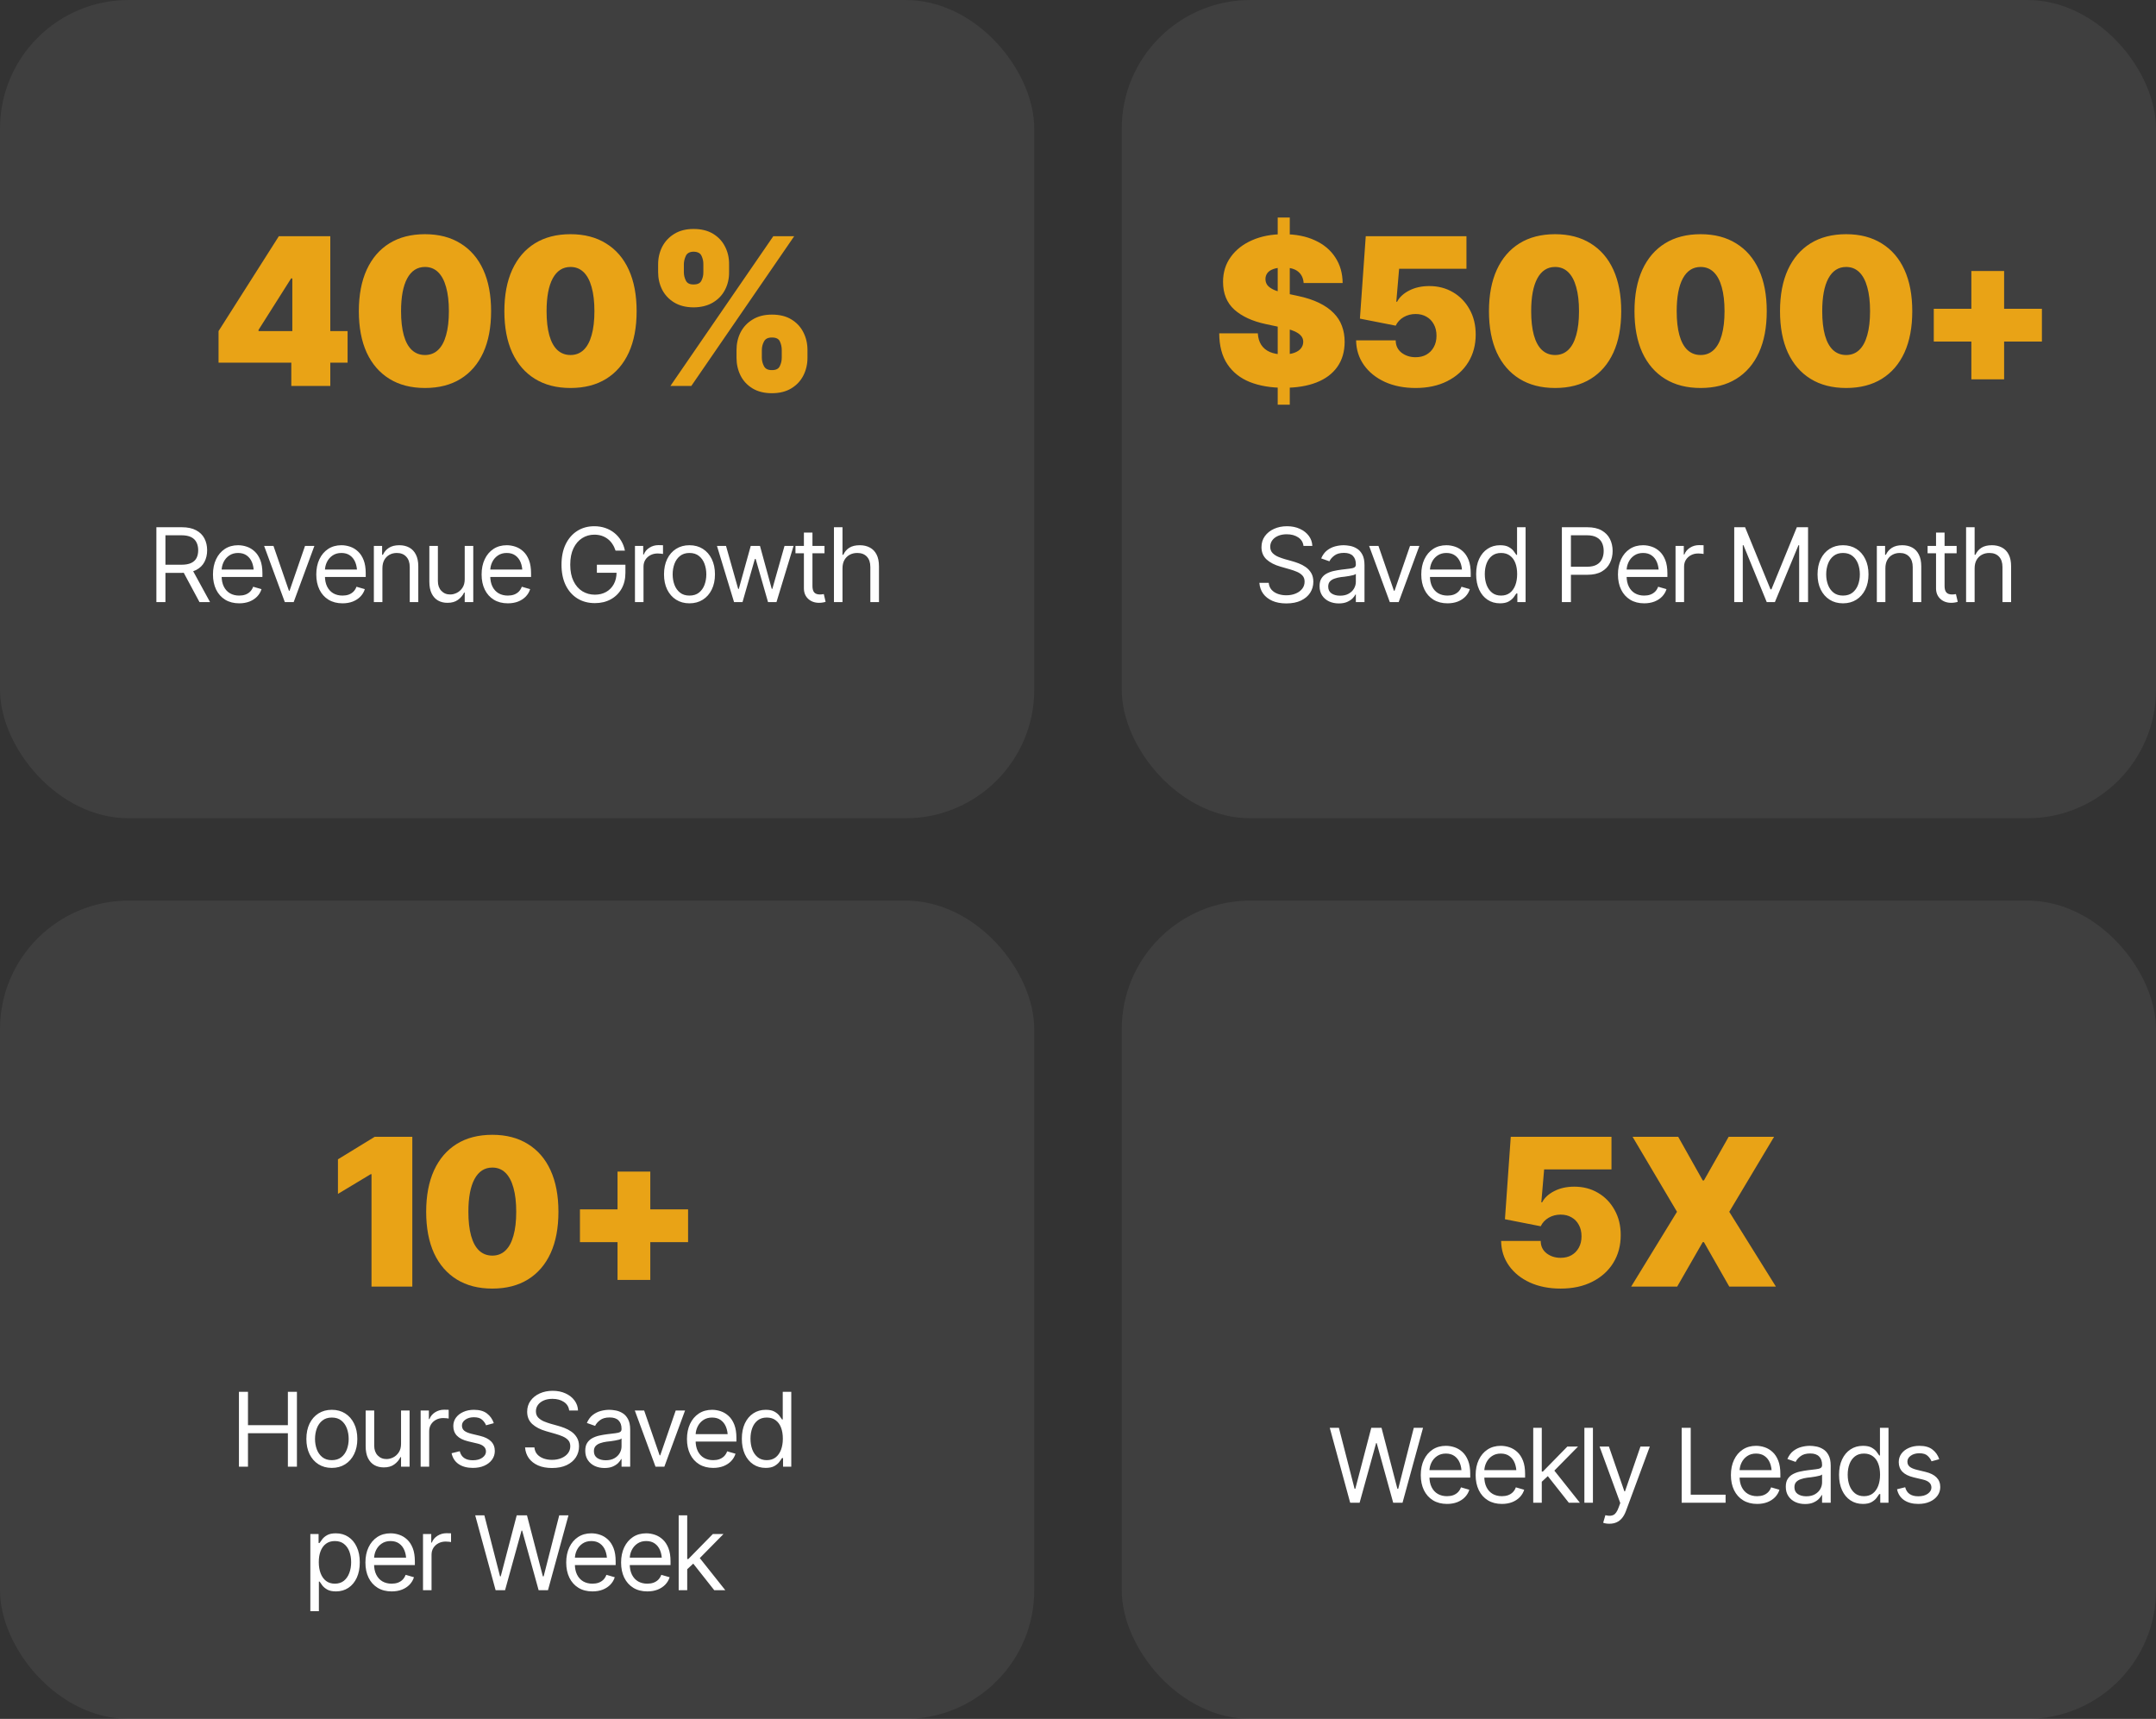 <svg width="419" height="334" viewBox="0 0 419 334" fill="none" xmlns="http://www.w3.org/2000/svg">
<rect x="0" y="0" width="419" height="334" fill="#333333" stroke="none"/>
<rect width="201" height="159" rx="25" fill="white" fill-opacity="0.06"/>
<path d="M42.473 70.469V64.336L54.191 45.898H59.738V54.102H56.574L50.246 64.102V64.336H67.551V70.469H42.473ZM56.613 75V68.594L56.809 65.898V45.898H64.191V75H56.613ZM82.59 75.391C79.894 75.391 77.59 74.798 75.676 73.613C73.762 72.428 72.29 70.729 71.262 68.516C70.246 66.289 69.738 63.607 69.738 60.469C69.738 57.331 70.246 54.648 71.262 52.422C72.29 50.182 73.762 48.47 75.676 47.285C77.59 46.1 79.894 45.508 82.59 45.508C85.285 45.508 87.59 46.107 89.504 47.305C91.431 48.49 92.902 50.195 93.918 52.422C94.934 54.648 95.441 57.331 95.441 60.469C95.441 63.607 94.934 66.289 93.918 68.516C92.902 70.729 91.438 72.428 89.523 73.613C87.609 74.798 85.298 75.391 82.59 75.391ZM82.59 68.984C83.592 68.984 84.439 68.659 85.129 68.008C85.819 67.357 86.34 66.4 86.691 65.137C87.056 63.861 87.238 62.305 87.238 60.469C87.238 58.62 87.056 57.057 86.691 55.781C86.34 54.505 85.819 53.535 85.129 52.871C84.439 52.207 83.592 51.875 82.59 51.875C81.092 51.875 79.94 52.617 79.133 54.102C78.338 55.586 77.941 57.708 77.941 60.469C77.941 62.305 78.117 63.861 78.469 65.137C78.82 66.4 79.341 67.357 80.031 68.008C80.734 68.659 81.587 68.984 82.59 68.984ZM110.871 75.391C108.176 75.391 105.871 74.798 103.957 73.613C102.043 72.428 100.572 70.729 99.543 68.516C98.527 66.289 98.019 63.607 98.019 60.469C98.019 57.331 98.527 54.648 99.543 52.422C100.572 50.182 102.043 48.47 103.957 47.285C105.871 46.1 108.176 45.508 110.871 45.508C113.566 45.508 115.871 46.107 117.785 47.305C119.712 48.49 121.184 50.195 122.199 52.422C123.215 54.648 123.723 57.331 123.723 60.469C123.723 63.607 123.215 66.289 122.199 68.516C121.184 70.729 119.719 72.428 117.805 73.613C115.891 74.798 113.579 75.391 110.871 75.391ZM110.871 68.984C111.874 68.984 112.72 68.659 113.41 68.008C114.1 67.357 114.621 66.4 114.973 65.137C115.337 63.861 115.52 62.305 115.52 60.469C115.52 58.62 115.337 57.057 114.973 55.781C114.621 54.505 114.1 53.535 113.41 52.871C112.72 52.207 111.874 51.875 110.871 51.875C109.374 51.875 108.221 52.617 107.414 54.102C106.62 55.586 106.223 57.708 106.223 60.469C106.223 62.305 106.398 63.861 106.75 65.137C107.102 66.4 107.622 67.357 108.312 68.008C109.016 68.659 109.868 68.984 110.871 68.984ZM143.137 69.531V68.008C143.137 66.771 143.397 65.632 143.918 64.59C144.452 63.548 145.233 62.715 146.262 62.09C147.29 61.452 148.54 61.133 150.012 61.133C151.522 61.133 152.785 61.445 153.801 62.07C154.829 62.695 155.604 63.529 156.125 64.57C156.659 65.612 156.926 66.758 156.926 68.008V69.531C156.926 70.768 156.659 71.914 156.125 72.969C155.591 74.01 154.81 74.844 153.781 75.469C152.753 76.094 151.496 76.406 150.012 76.406C148.527 76.406 147.271 76.094 146.242 75.469C145.214 74.844 144.439 74.01 143.918 72.969C143.397 71.914 143.137 70.768 143.137 69.531ZM148.059 68.008V69.531C148.059 70.078 148.195 70.618 148.469 71.152C148.742 71.673 149.257 71.927 150.012 71.914C150.78 71.927 151.288 71.68 151.535 71.172C151.796 70.651 151.926 70.104 151.926 69.531V68.008C151.926 67.435 151.809 66.888 151.574 66.367C151.34 65.833 150.819 65.573 150.012 65.586C149.257 65.573 148.742 65.833 148.469 66.367C148.195 66.888 148.059 67.435 148.059 68.008ZM127.902 52.891V51.367C127.902 50.117 128.169 48.971 128.703 47.93C129.25 46.888 130.038 46.055 131.066 45.43C132.095 44.805 133.332 44.492 134.777 44.492C136.288 44.492 137.557 44.805 138.586 45.43C139.615 46.055 140.389 46.888 140.91 47.93C141.444 48.971 141.704 50.117 141.691 51.367V52.891C141.704 54.141 141.438 55.286 140.891 56.328C140.357 57.357 139.576 58.177 138.547 58.789C137.518 59.401 136.262 59.714 134.777 59.727C133.293 59.714 132.036 59.395 131.008 58.77C129.992 58.145 129.217 57.318 128.684 56.289C128.163 55.247 127.902 54.115 127.902 52.891ZM132.902 51.367V52.891C132.902 53.464 133.033 54.01 133.293 54.531C133.553 55.039 134.048 55.286 134.777 55.273C135.559 55.286 136.073 55.039 136.32 54.531C136.581 54.01 136.704 53.464 136.691 52.891V51.367C136.704 50.794 136.587 50.247 136.34 49.727C136.105 49.193 135.585 48.919 134.777 48.906C134.022 48.919 133.521 49.199 133.273 49.746C133.026 50.293 132.902 50.833 132.902 51.367ZM130.285 75L150.285 45.898H154.348L134.348 75H130.285Z" fill="#E9A316"/>
<path d="M30.393 117V102.449H35.315C36.454 102.449 37.385 102.645 38.107 103.035C38.837 103.419 39.377 103.95 39.728 104.627C40.08 105.298 40.256 106.062 40.256 106.922C40.256 107.775 40.08 108.533 39.728 109.197C39.383 109.861 38.846 110.382 38.117 110.76C37.395 111.131 36.467 111.316 35.334 111.316H31.369V109.734H35.275C36.057 109.734 36.685 109.62 37.16 109.393C37.635 109.165 37.98 108.842 38.195 108.426C38.41 108.003 38.518 107.501 38.518 106.922C38.518 106.336 38.407 105.825 38.185 105.389C37.971 104.952 37.626 104.614 37.15 104.373C36.675 104.132 36.044 104.012 35.256 104.012H32.15V117H30.393ZM38.772 117L35.256 110.457H37.248L40.822 117H38.772ZM46.486 117.234C45.438 117.234 44.53 117 43.762 116.531C43 116.062 42.414 115.408 42.004 114.568C41.594 113.722 41.389 112.742 41.389 111.629C41.389 110.509 41.59 109.523 41.994 108.67C42.398 107.817 42.964 107.15 43.693 106.668C44.429 106.186 45.288 105.945 46.272 105.945C46.838 105.945 47.401 106.04 47.961 106.229C48.521 106.417 49.029 106.723 49.484 107.146C49.947 107.57 50.315 108.13 50.588 108.826C50.861 109.523 50.998 110.379 50.998 111.395V112.117H42.58V110.672H50.09L49.318 111.219C49.318 110.49 49.204 109.842 48.977 109.275C48.749 108.709 48.407 108.263 47.951 107.938C47.502 107.612 46.942 107.449 46.272 107.449C45.601 107.449 45.025 107.615 44.543 107.947C44.068 108.273 43.703 108.699 43.449 109.227C43.195 109.754 43.068 110.32 43.068 110.926V111.883C43.068 112.71 43.212 113.41 43.498 113.982C43.785 114.555 44.185 114.992 44.699 115.291C45.214 115.584 45.809 115.73 46.486 115.73C46.922 115.73 47.32 115.669 47.678 115.545C48.036 115.415 48.345 115.223 48.605 114.969C48.866 114.708 49.065 114.389 49.201 114.012L50.822 114.48C50.653 115.027 50.367 115.509 49.963 115.926C49.566 116.336 49.071 116.658 48.478 116.893C47.886 117.12 47.222 117.234 46.486 117.234ZM61.096 106.082L57.072 117H55.353L51.33 106.082H53.147L56.154 114.793H56.272L59.279 106.082H61.096ZM66.564 117.234C65.516 117.234 64.608 117 63.84 116.531C63.078 116.062 62.492 115.408 62.082 114.568C61.672 113.722 61.467 112.742 61.467 111.629C61.467 110.509 61.669 109.523 62.072 108.67C62.476 107.817 63.042 107.15 63.772 106.668C64.507 106.186 65.367 105.945 66.35 105.945C66.916 105.945 67.479 106.04 68.039 106.229C68.599 106.417 69.107 106.723 69.562 107.146C70.025 107.57 70.393 108.13 70.666 108.826C70.939 109.523 71.076 110.379 71.076 111.395V112.117H62.658V110.672H70.168L69.397 111.219C69.397 110.49 69.283 109.842 69.055 109.275C68.827 108.709 68.485 108.263 68.029 107.938C67.58 107.612 67.02 107.449 66.35 107.449C65.679 107.449 65.103 107.615 64.621 107.947C64.146 108.273 63.781 108.699 63.527 109.227C63.273 109.754 63.147 110.32 63.147 110.926V111.883C63.147 112.71 63.29 113.41 63.576 113.982C63.863 114.555 64.263 114.992 64.777 115.291C65.292 115.584 65.887 115.73 66.564 115.73C67.001 115.73 67.398 115.669 67.756 115.545C68.114 115.415 68.423 115.223 68.684 114.969C68.944 114.708 69.143 114.389 69.279 114.012L70.9 114.48C70.731 115.027 70.445 115.509 70.041 115.926C69.644 116.336 69.149 116.658 68.557 116.893C67.964 117.12 67.3 117.234 66.564 117.234ZM74.318 110.438V117H72.658V106.082H74.26V107.801H74.416C74.67 107.241 75.057 106.792 75.578 106.453C76.099 106.115 76.773 105.945 77.6 105.945C78.335 105.945 78.98 106.095 79.533 106.395C80.087 106.694 80.516 107.15 80.822 107.762C81.135 108.367 81.291 109.135 81.291 110.066V117H79.631V110.184C79.631 109.331 79.406 108.663 78.957 108.182C78.508 107.693 77.896 107.449 77.121 107.449C76.587 107.449 76.109 107.566 75.686 107.801C75.262 108.035 74.927 108.374 74.68 108.816C74.439 109.259 74.318 109.799 74.318 110.438ZM90.314 112.547V106.082H91.975V117H90.314V115.145H90.197C89.937 115.698 89.537 116.17 88.996 116.561C88.462 116.951 87.782 117.143 86.955 117.137C86.272 117.137 85.666 116.99 85.139 116.697C84.611 116.398 84.195 115.942 83.889 115.33C83.589 114.718 83.439 113.947 83.439 113.016V106.082H85.1V112.918C85.1 113.706 85.324 114.337 85.773 114.812C86.229 115.288 86.805 115.522 87.502 115.516C87.919 115.516 88.342 115.411 88.772 115.203C89.208 114.988 89.572 114.663 89.865 114.227C90.165 113.784 90.314 113.224 90.314 112.547ZM98.693 117.234C97.645 117.234 96.737 117 95.969 116.531C95.207 116.062 94.621 115.408 94.211 114.568C93.801 113.722 93.596 112.742 93.596 111.629C93.596 110.509 93.797 109.523 94.201 108.67C94.605 107.817 95.171 107.15 95.9 106.668C96.636 106.186 97.495 105.945 98.478 105.945C99.045 105.945 99.608 106.04 100.168 106.229C100.728 106.417 101.236 106.723 101.691 107.146C102.154 107.57 102.521 108.13 102.795 108.826C103.068 109.523 103.205 110.379 103.205 111.395V112.117H94.787V110.672H102.297L101.525 111.219C101.525 110.49 101.411 109.842 101.184 109.275C100.956 108.709 100.614 108.263 100.158 107.938C99.709 107.612 99.149 107.449 98.478 107.449C97.808 107.449 97.232 107.615 96.75 107.947C96.275 108.273 95.91 108.699 95.656 109.227C95.402 109.754 95.275 110.32 95.275 110.926V111.883C95.275 112.71 95.419 113.41 95.705 113.982C95.992 114.555 96.392 114.992 96.906 115.291C97.421 115.584 98.016 115.73 98.693 115.73C99.13 115.73 99.527 115.669 99.885 115.545C100.243 115.415 100.552 115.223 100.812 114.969C101.073 114.708 101.271 114.389 101.408 114.012L103.029 114.48C102.86 115.027 102.574 115.509 102.17 115.926C101.773 116.336 101.278 116.658 100.686 116.893C100.093 117.12 99.429 117.234 98.693 117.234ZM115.607 117.195C114.318 117.195 113.186 116.893 112.209 116.287C111.239 115.682 110.48 114.822 109.934 113.709C109.393 112.589 109.123 111.264 109.123 109.734C109.123 108.198 109.393 106.87 109.934 105.75C110.48 104.63 111.232 103.768 112.189 103.162C113.146 102.557 114.247 102.254 115.49 102.254C116.258 102.254 116.975 102.368 117.639 102.596C118.303 102.824 118.895 103.149 119.416 103.572C119.937 103.995 120.37 104.497 120.715 105.076C121.066 105.656 121.311 106.297 121.447 107H119.631C119.475 106.518 119.27 106.089 119.016 105.711C118.768 105.327 118.469 105.001 118.117 104.734C117.766 104.461 117.372 104.253 116.936 104.109C116.499 103.966 116.018 103.895 115.49 103.895C114.631 103.895 113.846 104.119 113.137 104.568C112.434 105.011 111.87 105.669 111.447 106.541C111.031 107.407 110.822 108.471 110.822 109.734C110.822 110.991 111.034 112.052 111.457 112.918C111.88 113.784 112.453 114.441 113.176 114.891C113.898 115.333 114.709 115.555 115.607 115.555C116.441 115.555 117.173 115.376 117.805 115.018C118.436 114.66 118.931 114.155 119.289 113.504C119.647 112.846 119.826 112.072 119.826 111.18L120.373 111.297H115.998V109.734H121.545V111.297C121.545 112.495 121.291 113.536 120.783 114.422C120.275 115.301 119.572 115.984 118.674 116.473C117.782 116.954 116.76 117.195 115.607 117.195ZM123.4 117V106.082H125.002V107.742H125.119C125.321 107.202 125.682 106.766 126.203 106.434C126.73 106.095 127.32 105.926 127.971 105.926C128.094 105.926 128.247 105.929 128.43 105.936C128.612 105.936 128.752 105.939 128.85 105.945V107.645C128.791 107.632 128.661 107.612 128.459 107.586C128.257 107.56 128.042 107.547 127.814 107.547C127.287 107.547 126.815 107.658 126.398 107.879C125.982 108.1 125.653 108.403 125.412 108.787C125.178 109.171 125.061 109.611 125.061 110.105V117H123.4ZM133.986 117.234C133.003 117.234 132.141 117 131.398 116.531C130.656 116.062 130.077 115.405 129.66 114.559C129.25 113.712 129.045 112.729 129.045 111.609C129.045 110.47 129.25 109.477 129.66 108.631C130.077 107.778 130.656 107.117 131.398 106.648C132.141 106.18 133.003 105.945 133.986 105.945C134.976 105.945 135.842 106.18 136.584 106.648C137.326 107.117 137.906 107.778 138.322 108.631C138.739 109.477 138.947 110.47 138.947 111.609C138.947 112.729 138.739 113.712 138.322 114.559C137.906 115.405 137.326 116.062 136.584 116.531C135.842 117 134.976 117.234 133.986 117.234ZM133.986 115.73C134.742 115.73 135.36 115.538 135.842 115.154C136.324 114.77 136.682 114.266 136.916 113.641C137.15 113.009 137.268 112.332 137.268 111.609C137.268 110.874 137.15 110.19 136.916 109.559C136.682 108.927 136.324 108.419 135.842 108.035C135.36 107.645 134.742 107.449 133.986 107.449C133.244 107.449 132.632 107.645 132.15 108.035C131.669 108.419 131.311 108.927 131.076 109.559C130.842 110.19 130.725 110.874 130.725 111.609C130.725 112.332 130.842 113.009 131.076 113.641C131.311 114.266 131.669 114.77 132.15 115.154C132.632 115.538 133.244 115.73 133.986 115.73ZM142.658 117L139.338 106.082H141.096L143.459 114.441H143.576L145.9 106.082H147.697L149.982 114.422H150.1L152.463 106.082H154.221L150.9 117H149.26L146.857 108.621H146.701L144.299 117H142.658ZM160.236 106.082V107.508H154.592V106.082H160.236ZM156.232 103.484H157.893V113.875C157.893 114.441 158.01 114.858 158.244 115.125C158.479 115.385 158.85 115.516 159.357 115.516C159.468 115.516 159.582 115.509 159.699 115.496C159.823 115.483 159.956 115.464 160.1 115.438L160.451 116.941C160.295 117 160.103 117.046 159.875 117.078C159.654 117.117 159.429 117.137 159.201 117.137C158.322 117.137 157.606 116.876 157.053 116.355C156.506 115.835 156.232 115.158 156.232 114.324V103.484ZM163.732 110.438V117H162.072V102.449H163.732V107.801H163.889C164.143 107.234 164.523 106.785 165.031 106.453C165.546 106.115 166.232 105.945 167.092 105.945C167.834 105.945 168.485 106.095 169.045 106.395C169.605 106.688 170.041 107.14 170.354 107.752C170.666 108.357 170.822 109.129 170.822 110.066V117H169.143V110.184C169.143 109.311 168.918 108.637 168.469 108.162C168.02 107.687 167.398 107.449 166.604 107.449C166.05 107.449 165.559 107.566 165.129 107.801C164.699 108.035 164.357 108.374 164.104 108.816C163.856 109.259 163.732 109.799 163.732 110.438Z" fill="white"/>
<rect y="175" width="201" height="159" rx="25" fill="white" fill-opacity="0.06"/>
<path d="M80.129 220.898V250H72.199V228.164H72.043L65.676 231.992V225.273L72.824 220.898H80.129ZM95.676 250.391C92.981 250.391 90.676 249.798 88.762 248.613C86.848 247.428 85.376 245.729 84.348 243.516C83.332 241.289 82.824 238.607 82.824 235.469C82.824 232.331 83.332 229.648 84.348 227.422C85.376 225.182 86.848 223.47 88.762 222.285C90.676 221.1 92.981 220.508 95.676 220.508C98.371 220.508 100.676 221.107 102.59 222.305C104.517 223.49 105.988 225.195 107.004 227.422C108.02 229.648 108.527 232.331 108.527 235.469C108.527 238.607 108.02 241.289 107.004 243.516C105.988 245.729 104.523 247.428 102.609 248.613C100.695 249.798 98.384 250.391 95.676 250.391ZM95.676 243.984C96.678 243.984 97.525 243.659 98.215 243.008C98.905 242.357 99.426 241.4 99.777 240.137C100.142 238.861 100.324 237.305 100.324 235.469C100.324 233.62 100.142 232.057 99.777 230.781C99.426 229.505 98.905 228.535 98.215 227.871C97.525 227.207 96.678 226.875 95.676 226.875C94.178 226.875 93.026 227.617 92.219 229.102C91.424 230.586 91.027 232.708 91.027 235.469C91.027 237.305 91.203 238.861 91.555 240.137C91.906 241.4 92.427 242.357 93.117 243.008C93.82 243.659 94.673 243.984 95.676 243.984ZM120.012 248.711V227.656H126.379V248.711H120.012ZM112.707 241.367V235H133.723V241.367H112.707Z" fill="#E9A316"/>
<path d="M46.435 285V270.449H48.193V276.934H55.947V270.449H57.705V285H55.947V278.496H48.193V285H46.435ZM64.482 285.234C63.499 285.234 62.637 285 61.895 284.531C61.152 284.062 60.573 283.405 60.156 282.559C59.746 281.712 59.541 280.729 59.541 279.609C59.541 278.47 59.746 277.477 60.156 276.631C60.573 275.778 61.152 275.117 61.895 274.648C62.637 274.18 63.499 273.945 64.482 273.945C65.472 273.945 66.338 274.18 67.08 274.648C67.822 275.117 68.402 275.778 68.818 276.631C69.235 277.477 69.443 278.47 69.443 279.609C69.443 280.729 69.235 281.712 68.818 282.559C68.402 283.405 67.822 284.062 67.08 284.531C66.338 285 65.472 285.234 64.482 285.234ZM64.482 283.73C65.238 283.73 65.856 283.538 66.338 283.154C66.82 282.77 67.178 282.266 67.412 281.641C67.647 281.009 67.764 280.332 67.764 279.609C67.764 278.874 67.647 278.19 67.412 277.559C67.178 276.927 66.82 276.419 66.338 276.035C65.856 275.645 65.238 275.449 64.482 275.449C63.74 275.449 63.128 275.645 62.647 276.035C62.165 276.419 61.807 276.927 61.572 277.559C61.338 278.19 61.221 278.874 61.221 279.609C61.221 280.332 61.338 281.009 61.572 281.641C61.807 282.266 62.165 282.77 62.647 283.154C63.128 283.538 63.74 283.73 64.482 283.73ZM77.939 280.547V274.082H79.6V285H77.939V283.145H77.822C77.562 283.698 77.162 284.17 76.621 284.561C76.087 284.951 75.407 285.143 74.58 285.137C73.897 285.137 73.291 284.99 72.764 284.697C72.236 284.398 71.82 283.942 71.514 283.33C71.214 282.718 71.064 281.947 71.064 281.016V274.082H72.725V280.918C72.725 281.706 72.949 282.337 73.398 282.812C73.854 283.288 74.43 283.522 75.127 283.516C75.544 283.516 75.967 283.411 76.397 283.203C76.833 282.988 77.197 282.663 77.49 282.227C77.79 281.784 77.939 281.224 77.939 280.547ZM81.748 285V274.082H83.35V275.742H83.467C83.669 275.202 84.03 274.766 84.551 274.434C85.078 274.095 85.667 273.926 86.318 273.926C86.442 273.926 86.595 273.929 86.777 273.936C86.96 273.936 87.1 273.939 87.197 273.945V275.645C87.139 275.632 87.008 275.612 86.807 275.586C86.605 275.56 86.39 275.547 86.162 275.547C85.635 275.547 85.163 275.658 84.746 275.879C84.329 276.1 84.001 276.403 83.76 276.787C83.525 277.171 83.408 277.611 83.408 278.105V285H81.748ZM95.967 276.543L94.463 276.953C94.32 276.582 94.072 276.23 93.721 275.898C93.376 275.56 92.835 275.391 92.1 275.391C91.436 275.391 90.882 275.547 90.439 275.859C89.997 276.165 89.775 276.549 89.775 277.012C89.775 277.428 89.925 277.76 90.225 278.008C90.531 278.255 91.006 278.457 91.65 278.613L93.272 279.004C94.242 279.238 94.964 279.6 95.439 280.088C95.921 280.576 96.162 281.198 96.162 281.953C96.162 282.578 95.983 283.138 95.625 283.633C95.267 284.128 94.769 284.518 94.131 284.805C93.493 285.091 92.751 285.234 91.904 285.234C90.791 285.234 89.87 284.99 89.141 284.502C88.418 284.014 87.959 283.307 87.764 282.383L89.346 281.992C89.495 282.578 89.782 283.018 90.205 283.311C90.635 283.604 91.195 283.75 91.885 283.75C92.659 283.75 93.278 283.584 93.74 283.252C94.209 282.913 94.443 282.513 94.443 282.051C94.443 281.283 93.903 280.768 92.822 280.508L91.006 280.078C90.003 279.837 89.268 279.469 88.799 278.975C88.33 278.48 88.096 277.858 88.096 277.109C88.096 276.491 88.268 275.944 88.613 275.469C88.965 274.993 89.443 274.622 90.049 274.355C90.654 274.082 91.338 273.945 92.1 273.945C93.187 273.945 94.037 274.186 94.648 274.668C95.267 275.143 95.706 275.768 95.967 276.543ZM107.275 285.254C106.234 285.254 105.332 285.088 104.57 284.756C103.809 284.417 103.21 283.949 102.773 283.35C102.344 282.744 102.1 282.044 102.041 281.25H103.857C103.91 281.797 104.095 282.249 104.414 282.607C104.74 282.965 105.153 283.232 105.654 283.408C106.156 283.584 106.696 283.672 107.275 283.672C107.946 283.672 108.548 283.561 109.082 283.34C109.622 283.118 110.049 282.809 110.361 282.412C110.674 282.015 110.83 281.549 110.83 281.016C110.83 280.534 110.693 280.143 110.42 279.844C110.146 279.544 109.788 279.3 109.346 279.111C108.91 278.923 108.434 278.757 107.92 278.613L106.143 278.105C105.003 277.78 104.102 277.314 103.438 276.709C102.78 276.097 102.451 275.299 102.451 274.316C102.451 273.503 102.669 272.793 103.105 272.188C103.548 271.576 104.144 271.1 104.893 270.762C105.648 270.423 106.488 270.254 107.412 270.254C108.35 270.254 109.183 270.423 109.912 270.762C110.641 271.094 111.221 271.549 111.65 272.129C112.08 272.702 112.308 273.353 112.334 274.082H110.615C110.531 273.366 110.186 272.809 109.58 272.412C108.981 272.015 108.239 271.816 107.354 271.816C106.715 271.816 106.156 271.921 105.674 272.129C105.192 272.337 104.818 272.624 104.551 272.988C104.284 273.353 104.15 273.77 104.15 274.238C104.15 274.753 104.31 275.169 104.629 275.488C104.948 275.801 105.326 276.045 105.762 276.221C106.204 276.396 106.605 276.536 106.963 276.641L108.428 277.051C108.805 277.155 109.225 277.295 109.688 277.471C110.156 277.646 110.605 277.884 111.035 278.184C111.471 278.483 111.829 278.867 112.109 279.336C112.389 279.798 112.529 280.371 112.529 281.055C112.529 281.836 112.324 282.546 111.914 283.184C111.504 283.815 110.908 284.32 110.127 284.697C109.346 285.068 108.395 285.254 107.275 285.254ZM117.471 285.254C116.781 285.254 116.152 285.124 115.586 284.863C115.02 284.596 114.57 284.212 114.238 283.711C113.906 283.21 113.74 282.604 113.74 281.895C113.74 281.27 113.864 280.765 114.111 280.381C114.359 279.99 114.688 279.684 115.098 279.463C115.514 279.235 115.97 279.066 116.465 278.955C116.966 278.844 117.471 278.757 117.979 278.691C118.643 278.607 119.18 278.542 119.59 278.496C120.007 278.451 120.309 278.372 120.498 278.262C120.693 278.151 120.791 277.962 120.791 277.695V277.637C120.791 276.94 120.599 276.4 120.215 276.016C119.837 275.625 119.261 275.43 118.486 275.43C117.692 275.43 117.067 275.605 116.611 275.957C116.156 276.302 115.837 276.673 115.654 277.07L114.053 276.504C114.339 275.84 114.72 275.322 115.195 274.951C115.677 274.58 116.198 274.32 116.758 274.17C117.324 274.02 117.881 273.945 118.428 273.945C118.779 273.945 119.183 273.988 119.639 274.072C120.094 274.15 120.537 274.32 120.967 274.58C121.403 274.834 121.761 275.221 122.041 275.742C122.327 276.257 122.471 276.947 122.471 277.812V285H120.791V283.516H120.713C120.602 283.75 120.413 284.004 120.146 284.277C119.88 284.544 119.525 284.775 119.082 284.971C118.646 285.16 118.109 285.254 117.471 285.254ZM117.725 283.75C118.389 283.75 118.949 283.62 119.404 283.359C119.86 283.099 120.205 282.764 120.439 282.354C120.674 281.937 120.791 281.504 120.791 281.055V279.512C120.719 279.596 120.563 279.674 120.322 279.746C120.088 279.811 119.814 279.87 119.502 279.922C119.196 279.974 118.896 280.02 118.604 280.059C118.311 280.091 118.076 280.117 117.9 280.137C117.464 280.195 117.057 280.29 116.68 280.42C116.302 280.544 115.996 280.729 115.762 280.977C115.534 281.224 115.42 281.562 115.42 281.992C115.42 282.572 115.635 283.011 116.064 283.311C116.501 283.604 117.054 283.75 117.725 283.75ZM133.135 274.082L129.111 285H127.393L123.369 274.082H125.186L128.193 282.793H128.311L131.318 274.082H133.135ZM138.604 285.234C137.555 285.234 136.647 285 135.879 284.531C135.117 284.062 134.531 283.408 134.121 282.568C133.711 281.722 133.506 280.742 133.506 279.629C133.506 278.509 133.708 277.523 134.111 276.67C134.515 275.817 135.081 275.15 135.811 274.668C136.546 274.186 137.406 273.945 138.389 273.945C138.955 273.945 139.518 274.04 140.078 274.229C140.638 274.417 141.146 274.723 141.602 275.146C142.064 275.57 142.432 276.13 142.705 276.826C142.979 277.523 143.115 278.379 143.115 279.395V280.117H134.697V278.672H142.207L141.436 279.219C141.436 278.49 141.322 277.842 141.094 277.275C140.866 276.709 140.524 276.263 140.068 275.938C139.619 275.612 139.059 275.449 138.389 275.449C137.718 275.449 137.142 275.615 136.66 275.947C136.185 276.273 135.82 276.699 135.566 277.227C135.312 277.754 135.186 278.32 135.186 278.926V279.883C135.186 280.71 135.329 281.41 135.615 281.982C135.902 282.555 136.302 282.992 136.816 283.291C137.331 283.584 137.926 283.73 138.604 283.73C139.04 283.73 139.437 283.669 139.795 283.545C140.153 283.415 140.462 283.223 140.723 282.969C140.983 282.708 141.182 282.389 141.318 282.012L142.939 282.48C142.77 283.027 142.484 283.509 142.08 283.926C141.683 284.336 141.188 284.658 140.596 284.893C140.003 285.12 139.339 285.234 138.604 285.234ZM148.799 285.234C147.887 285.234 147.083 285.003 146.387 284.541C145.69 284.079 145.146 283.424 144.756 282.578C144.365 281.725 144.17 280.723 144.17 279.57C144.17 278.424 144.365 277.432 144.756 276.592C145.153 275.745 145.7 275.094 146.396 274.639C147.093 274.176 147.9 273.945 148.818 273.945C149.535 273.945 150.098 274.062 150.508 274.297C150.924 274.531 151.243 274.798 151.465 275.098C151.686 275.391 151.859 275.632 151.982 275.82H152.119V270.449H153.779V285H152.178V283.32H151.982C151.859 283.516 151.683 283.766 151.455 284.072C151.227 284.372 150.902 284.642 150.479 284.883C150.062 285.117 149.502 285.234 148.799 285.234ZM149.014 283.73C149.691 283.73 150.26 283.555 150.723 283.203C151.185 282.845 151.536 282.354 151.777 281.729C152.018 281.097 152.139 280.371 152.139 279.551C152.139 278.73 152.021 278.014 151.787 277.402C151.553 276.784 151.201 276.305 150.732 275.967C150.27 275.622 149.697 275.449 149.014 275.449C148.311 275.449 147.725 275.632 147.256 275.996C146.787 276.361 146.436 276.852 146.201 277.471C145.967 278.089 145.85 278.783 145.85 279.551C145.85 280.326 145.967 281.029 146.201 281.66C146.442 282.292 146.797 282.796 147.266 283.174C147.734 283.545 148.317 283.73 149.014 283.73ZM60.312 313.082V298.082H61.914V299.82H62.109C62.233 299.632 62.406 299.391 62.627 299.098C62.848 298.798 63.167 298.531 63.584 298.297C64.001 298.062 64.564 297.945 65.273 297.945C66.191 297.945 66.999 298.176 67.695 298.639C68.392 299.094 68.936 299.745 69.326 300.592C69.723 301.432 69.922 302.424 69.922 303.57C69.922 304.723 69.727 305.725 69.336 306.578C68.945 307.424 68.402 308.079 67.705 308.541C67.008 309.003 66.204 309.234 65.293 309.234C64.596 309.234 64.037 309.117 63.613 308.883C63.19 308.642 62.865 308.372 62.637 308.072C62.409 307.766 62.233 307.516 62.109 307.32H61.973V313.082H60.312ZM65.078 307.73C65.775 307.73 66.357 307.545 66.826 307.174C67.295 306.796 67.647 306.292 67.881 305.66C68.122 305.029 68.242 304.326 68.242 303.551C68.242 302.783 68.125 302.089 67.891 301.471C67.656 300.852 67.305 300.361 66.836 299.996C66.374 299.632 65.788 299.449 65.078 299.449C64.394 299.449 63.822 299.622 63.359 299.967C62.897 300.305 62.546 300.784 62.305 301.402C62.07 302.014 61.953 302.73 61.953 303.551C61.953 304.371 62.074 305.097 62.315 305.729C62.555 306.354 62.907 306.845 63.369 307.203C63.838 307.555 64.408 307.73 65.078 307.73ZM76.113 309.234C75.065 309.234 74.157 309 73.389 308.531C72.627 308.062 72.041 307.408 71.631 306.568C71.221 305.722 71.016 304.742 71.016 303.629C71.016 302.509 71.217 301.523 71.621 300.67C72.025 299.817 72.591 299.15 73.32 298.668C74.056 298.186 74.915 297.945 75.898 297.945C76.465 297.945 77.028 298.04 77.588 298.229C78.148 298.417 78.656 298.723 79.111 299.146C79.574 299.57 79.941 300.13 80.215 300.826C80.488 301.523 80.625 302.379 80.625 303.395V304.117H72.207V302.672H79.717L78.945 303.219C78.945 302.49 78.831 301.842 78.603 301.275C78.376 300.709 78.034 300.263 77.578 299.938C77.129 299.612 76.569 299.449 75.898 299.449C75.228 299.449 74.652 299.615 74.17 299.947C73.695 300.273 73.33 300.699 73.076 301.227C72.822 301.754 72.695 302.32 72.695 302.926V303.883C72.695 304.71 72.838 305.41 73.125 305.982C73.412 306.555 73.812 306.992 74.326 307.291C74.841 307.584 75.436 307.73 76.113 307.73C76.549 307.73 76.947 307.669 77.305 307.545C77.663 307.415 77.972 307.223 78.232 306.969C78.493 306.708 78.691 306.389 78.828 306.012L80.449 306.48C80.28 307.027 79.993 307.509 79.59 307.926C79.193 308.336 78.698 308.658 78.106 308.893C77.513 309.12 76.849 309.234 76.113 309.234ZM82.207 309V298.082H83.809V299.742H83.926C84.128 299.202 84.489 298.766 85.01 298.434C85.537 298.095 86.126 297.926 86.777 297.926C86.901 297.926 87.054 297.929 87.236 297.936C87.419 297.936 87.559 297.939 87.656 297.945V299.645C87.598 299.632 87.467 299.612 87.266 299.586C87.064 299.56 86.849 299.547 86.621 299.547C86.094 299.547 85.622 299.658 85.205 299.879C84.788 300.1 84.46 300.403 84.219 300.787C83.984 301.171 83.867 301.611 83.867 302.105V309H82.207ZM96.318 309L92.353 294.449H94.131L97.178 306.305H97.314L100.42 294.449H102.412L105.498 306.305H105.654L108.682 294.449H110.479L106.494 309H104.678L101.475 297.418H101.357L98.154 309H96.318ZM115.137 309.234C114.089 309.234 113.18 309 112.412 308.531C111.65 308.062 111.064 307.408 110.654 306.568C110.244 305.722 110.039 304.742 110.039 303.629C110.039 302.509 110.241 301.523 110.645 300.67C111.048 299.817 111.615 299.15 112.344 298.668C113.079 298.186 113.939 297.945 114.922 297.945C115.488 297.945 116.051 298.04 116.611 298.229C117.171 298.417 117.679 298.723 118.135 299.146C118.597 299.57 118.965 300.13 119.238 300.826C119.512 301.523 119.648 302.379 119.648 303.395V304.117H111.23V302.672H118.74L117.969 303.219C117.969 302.49 117.855 301.842 117.627 301.275C117.399 300.709 117.057 300.263 116.602 299.938C116.152 299.612 115.592 299.449 114.922 299.449C114.251 299.449 113.675 299.615 113.193 299.947C112.718 300.273 112.354 300.699 112.1 301.227C111.846 301.754 111.719 302.32 111.719 302.926V303.883C111.719 304.71 111.862 305.41 112.148 305.982C112.435 306.555 112.835 306.992 113.35 307.291C113.864 307.584 114.46 307.73 115.137 307.73C115.573 307.73 115.97 307.669 116.328 307.545C116.686 307.415 116.995 307.223 117.256 306.969C117.516 306.708 117.715 306.389 117.852 306.012L119.473 306.48C119.303 307.027 119.017 307.509 118.613 307.926C118.216 308.336 117.721 308.658 117.129 308.893C116.536 309.12 115.872 309.234 115.137 309.234ZM125.801 309.234C124.753 309.234 123.844 309 123.076 308.531C122.314 308.062 121.729 307.408 121.318 306.568C120.908 305.722 120.703 304.742 120.703 303.629C120.703 302.509 120.905 301.523 121.309 300.67C121.712 299.817 122.279 299.15 123.008 298.668C123.743 298.186 124.603 297.945 125.586 297.945C126.152 297.945 126.715 298.04 127.275 298.229C127.835 298.417 128.343 298.723 128.799 299.146C129.261 299.57 129.629 300.13 129.902 300.826C130.176 301.523 130.312 302.379 130.312 303.395V304.117H121.895V302.672H129.404L128.633 303.219C128.633 302.49 128.519 301.842 128.291 301.275C128.063 300.709 127.721 300.263 127.266 299.938C126.816 299.612 126.257 299.449 125.586 299.449C124.915 299.449 124.339 299.615 123.857 299.947C123.382 300.273 123.018 300.699 122.764 301.227C122.51 301.754 122.383 302.32 122.383 302.926V303.883C122.383 304.71 122.526 305.41 122.812 305.982C123.099 306.555 123.499 306.992 124.014 307.291C124.528 307.584 125.124 307.73 125.801 307.73C126.237 307.73 126.634 307.669 126.992 307.545C127.35 307.415 127.66 307.223 127.92 306.969C128.18 306.708 128.379 306.389 128.516 306.012L130.137 306.48C129.967 307.027 129.681 307.509 129.277 307.926C128.88 308.336 128.385 308.658 127.793 308.893C127.201 309.12 126.536 309.234 125.801 309.234ZM133.457 305.016L133.418 302.945H133.77L138.535 298.082H140.605L135.527 303.238H135.371L133.457 305.016ZM131.895 309V294.449H133.555V309H131.895ZM138.809 309L134.551 303.609L135.742 302.438L140.957 309H138.809Z" fill="white"/>
<rect x="218" width="201" height="159" rx="25" fill="white" fill-opacity="0.06"/>
<path d="M248.312 78.633V42.266H250.656V78.633H248.312ZM249.523 75.352C246.997 75.352 244.79 74.981 242.902 74.238C241.027 73.483 239.569 72.324 238.527 70.762C237.486 69.199 236.958 67.201 236.945 64.766H244.445C244.497 65.651 244.719 66.4 245.109 67.012C245.513 67.624 246.073 68.086 246.789 68.398C247.518 68.711 248.391 68.867 249.406 68.867C250.253 68.867 250.962 68.763 251.535 68.555C252.108 68.346 252.538 68.06 252.824 67.695C253.124 67.318 253.273 66.888 253.273 66.406C253.273 65.963 253.13 65.579 252.844 65.254C252.57 64.915 252.115 64.609 251.477 64.336C250.839 64.062 249.979 63.815 248.898 63.594L245.969 62.969C243.404 62.422 241.379 61.491 239.895 60.176C238.423 58.848 237.688 57.044 237.688 54.766C237.688 52.917 238.189 51.302 239.191 49.922C240.194 48.529 241.574 47.448 243.332 46.68C245.103 45.898 247.141 45.508 249.445 45.508C251.802 45.508 253.833 45.905 255.539 46.699C257.258 47.48 258.579 48.587 259.504 50.02C260.441 51.439 260.917 53.099 260.93 55H253.352C253.286 54.05 252.935 53.314 252.297 52.793C251.672 52.259 250.721 51.992 249.445 51.992C248.638 51.992 247.974 52.09 247.453 52.285C246.932 52.467 246.548 52.728 246.301 53.066C246.053 53.405 245.93 53.789 245.93 54.219C245.93 54.675 246.06 55.078 246.32 55.43C246.594 55.768 247.017 56.068 247.59 56.328C248.176 56.575 248.924 56.797 249.836 56.992L252.219 57.5C253.82 57.839 255.194 58.288 256.34 58.848C257.499 59.408 258.443 60.065 259.172 60.82C259.914 61.562 260.454 62.402 260.793 63.34C261.145 64.277 261.32 65.299 261.32 66.406C261.32 68.32 260.845 69.948 259.895 71.289C258.957 72.617 257.609 73.626 255.852 74.316C254.094 75.007 251.984 75.352 249.523 75.352ZM275.109 75.391C272.87 75.391 270.884 75 269.152 74.219C267.421 73.424 266.06 72.331 265.07 70.938C264.081 69.544 263.573 67.943 263.547 66.133H271.242C271.242 67.135 271.62 67.936 272.375 68.535C273.143 69.121 274.055 69.414 275.109 69.414C275.917 69.414 276.62 69.245 277.219 68.906C277.831 68.555 278.306 68.066 278.645 67.441C278.996 66.816 279.172 66.081 279.172 65.234C279.172 64.375 278.996 63.633 278.645 63.008C278.306 62.37 277.831 61.882 277.219 61.543C276.62 61.191 275.917 61.016 275.109 61.016C274.263 61.016 273.488 61.217 272.785 61.621C272.095 62.025 271.581 62.578 271.242 63.281L264.289 61.914L265.422 45.898H284.992V52.227H271.906L271.359 58.633H271.516C271.971 57.747 272.759 57.018 273.879 56.445C274.999 55.872 276.294 55.586 277.766 55.586C279.497 55.586 281.04 55.99 282.395 56.797C283.749 57.591 284.816 58.698 285.598 60.117C286.392 61.523 286.789 63.151 286.789 65C286.789 67.031 286.307 68.828 285.344 70.391C284.38 71.953 283.02 73.177 281.262 74.062C279.517 74.948 277.466 75.391 275.109 75.391ZM302.219 75.391C299.523 75.391 297.219 74.798 295.305 73.613C293.391 72.428 291.919 70.729 290.891 68.516C289.875 66.289 289.367 63.607 289.367 60.469C289.367 57.331 289.875 54.648 290.891 52.422C291.919 50.182 293.391 48.47 295.305 47.285C297.219 46.1 299.523 45.508 302.219 45.508C304.914 45.508 307.219 46.107 309.133 47.305C311.06 48.49 312.531 50.195 313.547 52.422C314.562 54.648 315.07 57.331 315.07 60.469C315.07 63.607 314.562 66.289 313.547 68.516C312.531 70.729 311.066 72.428 309.152 73.613C307.238 74.798 304.927 75.391 302.219 75.391ZM302.219 68.984C303.221 68.984 304.068 68.659 304.758 68.008C305.448 67.357 305.969 66.4 306.32 65.137C306.685 63.861 306.867 62.305 306.867 60.469C306.867 58.62 306.685 57.057 306.32 55.781C305.969 54.505 305.448 53.535 304.758 52.871C304.068 52.207 303.221 51.875 302.219 51.875C300.721 51.875 299.569 52.617 298.762 54.102C297.967 55.586 297.57 57.708 297.57 60.469C297.57 62.305 297.746 63.861 298.098 65.137C298.449 66.4 298.97 67.357 299.66 68.008C300.363 68.659 301.216 68.984 302.219 68.984ZM330.5 75.391C327.805 75.391 325.5 74.798 323.586 73.613C321.672 72.428 320.201 70.729 319.172 68.516C318.156 66.289 317.648 63.607 317.648 60.469C317.648 57.331 318.156 54.648 319.172 52.422C320.201 50.182 321.672 48.47 323.586 47.285C325.5 46.1 327.805 45.508 330.5 45.508C333.195 45.508 335.5 46.107 337.414 47.305C339.341 48.49 340.812 50.195 341.828 52.422C342.844 54.648 343.352 57.331 343.352 60.469C343.352 63.607 342.844 66.289 341.828 68.516C340.812 70.729 339.348 72.428 337.434 73.613C335.52 74.798 333.208 75.391 330.5 75.391ZM330.5 68.984C331.503 68.984 332.349 68.659 333.039 68.008C333.729 67.357 334.25 66.4 334.602 65.137C334.966 63.861 335.148 62.305 335.148 60.469C335.148 58.62 334.966 57.057 334.602 55.781C334.25 54.505 333.729 53.535 333.039 52.871C332.349 52.207 331.503 51.875 330.5 51.875C329.003 51.875 327.85 52.617 327.043 54.102C326.249 55.586 325.852 57.708 325.852 60.469C325.852 62.305 326.027 63.861 326.379 65.137C326.73 66.4 327.251 67.357 327.941 68.008C328.645 68.659 329.497 68.984 330.5 68.984ZM358.781 75.391C356.086 75.391 353.781 74.798 351.867 73.613C349.953 72.428 348.482 70.729 347.453 68.516C346.438 66.289 345.93 63.607 345.93 60.469C345.93 57.331 346.438 54.648 347.453 52.422C348.482 50.182 349.953 48.47 351.867 47.285C353.781 46.1 356.086 45.508 358.781 45.508C361.477 45.508 363.781 46.107 365.695 47.305C367.622 48.49 369.094 50.195 370.109 52.422C371.125 54.648 371.633 57.331 371.633 60.469C371.633 63.607 371.125 66.289 370.109 68.516C369.094 70.729 367.629 72.428 365.715 73.613C363.801 74.798 361.49 75.391 358.781 75.391ZM358.781 68.984C359.784 68.984 360.63 68.659 361.32 68.008C362.01 67.357 362.531 66.4 362.883 65.137C363.247 63.861 363.43 62.305 363.43 60.469C363.43 58.62 363.247 57.057 362.883 55.781C362.531 54.505 362.01 53.535 361.32 52.871C360.63 52.207 359.784 51.875 358.781 51.875C357.284 51.875 356.132 52.617 355.324 54.102C354.53 55.586 354.133 57.708 354.133 60.469C354.133 62.305 354.309 63.861 354.66 65.137C355.012 66.4 355.533 67.357 356.223 68.008C356.926 68.659 357.779 68.984 358.781 68.984ZM383.117 73.711V52.656H389.484V73.711H383.117ZM375.812 66.367V60H396.828V66.367H375.812Z" fill="#E9A316"/>
<path d="M249.982 117.254C248.941 117.254 248.039 117.088 247.277 116.756C246.516 116.417 245.917 115.949 245.48 115.35C245.051 114.744 244.807 114.044 244.748 113.25H246.564C246.617 113.797 246.802 114.249 247.121 114.607C247.447 114.965 247.86 115.232 248.361 115.408C248.863 115.584 249.403 115.672 249.982 115.672C250.653 115.672 251.255 115.561 251.789 115.34C252.329 115.118 252.756 114.809 253.068 114.412C253.381 114.015 253.537 113.549 253.537 113.016C253.537 112.534 253.4 112.143 253.127 111.844C252.854 111.544 252.495 111.3 252.053 111.111C251.617 110.923 251.141 110.757 250.627 110.613L248.85 110.105C247.71 109.78 246.809 109.314 246.145 108.709C245.487 108.097 245.158 107.299 245.158 106.316C245.158 105.503 245.376 104.793 245.812 104.188C246.255 103.576 246.851 103.1 247.6 102.762C248.355 102.423 249.195 102.254 250.119 102.254C251.057 102.254 251.89 102.423 252.619 102.762C253.348 103.094 253.928 103.549 254.357 104.129C254.787 104.702 255.015 105.353 255.041 106.082H253.322C253.238 105.366 252.893 104.809 252.287 104.412C251.688 104.015 250.946 103.816 250.061 103.816C249.423 103.816 248.863 103.921 248.381 104.129C247.899 104.337 247.525 104.624 247.258 104.988C246.991 105.353 246.857 105.77 246.857 106.238C246.857 106.753 247.017 107.169 247.336 107.488C247.655 107.801 248.033 108.045 248.469 108.221C248.911 108.396 249.312 108.536 249.67 108.641L251.135 109.051C251.512 109.155 251.932 109.295 252.395 109.471C252.863 109.646 253.312 109.884 253.742 110.184C254.178 110.483 254.536 110.867 254.816 111.336C255.096 111.798 255.236 112.371 255.236 113.055C255.236 113.836 255.031 114.546 254.621 115.184C254.211 115.815 253.615 116.32 252.834 116.697C252.053 117.068 251.102 117.254 249.982 117.254ZM260.178 117.254C259.488 117.254 258.859 117.124 258.293 116.863C257.727 116.596 257.277 116.212 256.945 115.711C256.613 115.21 256.447 114.604 256.447 113.895C256.447 113.27 256.571 112.765 256.818 112.381C257.066 111.99 257.395 111.684 257.805 111.463C258.221 111.235 258.677 111.066 259.172 110.955C259.673 110.844 260.178 110.757 260.686 110.691C261.35 110.607 261.887 110.542 262.297 110.496C262.714 110.451 263.016 110.372 263.205 110.262C263.4 110.151 263.498 109.962 263.498 109.695V109.637C263.498 108.94 263.306 108.4 262.922 108.016C262.544 107.625 261.968 107.43 261.193 107.43C260.399 107.43 259.774 107.605 259.318 107.957C258.863 108.302 258.544 108.673 258.361 109.07L256.76 108.504C257.046 107.84 257.427 107.322 257.902 106.951C258.384 106.58 258.905 106.32 259.465 106.17C260.031 106.02 260.588 105.945 261.135 105.945C261.486 105.945 261.89 105.988 262.346 106.072C262.801 106.15 263.244 106.32 263.674 106.58C264.11 106.834 264.468 107.221 264.748 107.742C265.035 108.257 265.178 108.947 265.178 109.812V117H263.498V115.516H263.42C263.309 115.75 263.12 116.004 262.854 116.277C262.587 116.544 262.232 116.775 261.789 116.971C261.353 117.16 260.816 117.254 260.178 117.254ZM260.432 115.75C261.096 115.75 261.656 115.62 262.111 115.359C262.567 115.099 262.912 114.764 263.146 114.354C263.381 113.937 263.498 113.504 263.498 113.055V111.512C263.426 111.596 263.27 111.674 263.029 111.746C262.795 111.811 262.521 111.87 262.209 111.922C261.903 111.974 261.604 112.02 261.311 112.059C261.018 112.091 260.783 112.117 260.607 112.137C260.171 112.195 259.764 112.29 259.387 112.42C259.009 112.544 258.703 112.729 258.469 112.977C258.241 113.224 258.127 113.562 258.127 113.992C258.127 114.572 258.342 115.011 258.771 115.311C259.208 115.604 259.761 115.75 260.432 115.75ZM275.842 106.082L271.818 117H270.1L266.076 106.082H267.893L270.9 114.793H271.018L274.025 106.082H275.842ZM281.311 117.234C280.262 117.234 279.354 117 278.586 116.531C277.824 116.062 277.238 115.408 276.828 114.568C276.418 113.722 276.213 112.742 276.213 111.629C276.213 110.509 276.415 109.523 276.818 108.67C277.222 107.817 277.788 107.15 278.518 106.668C279.253 106.186 280.113 105.945 281.096 105.945C281.662 105.945 282.225 106.04 282.785 106.229C283.345 106.417 283.853 106.723 284.309 107.146C284.771 107.57 285.139 108.13 285.412 108.826C285.686 109.523 285.822 110.379 285.822 111.395V112.117H277.404V110.672H284.914L284.143 111.219C284.143 110.49 284.029 109.842 283.801 109.275C283.573 108.709 283.231 108.263 282.775 107.938C282.326 107.612 281.766 107.449 281.096 107.449C280.425 107.449 279.849 107.615 279.367 107.947C278.892 108.273 278.527 108.699 278.273 109.227C278.02 109.754 277.893 110.32 277.893 110.926V111.883C277.893 112.71 278.036 113.41 278.322 113.982C278.609 114.555 279.009 114.992 279.523 115.291C280.038 115.584 280.633 115.73 281.311 115.73C281.747 115.73 282.144 115.669 282.502 115.545C282.86 115.415 283.169 115.223 283.43 114.969C283.69 114.708 283.889 114.389 284.025 114.012L285.646 114.48C285.477 115.027 285.191 115.509 284.787 115.926C284.39 116.336 283.895 116.658 283.303 116.893C282.71 117.12 282.046 117.234 281.311 117.234ZM291.506 117.234C290.594 117.234 289.79 117.003 289.094 116.541C288.397 116.079 287.854 115.424 287.463 114.578C287.072 113.725 286.877 112.723 286.877 111.57C286.877 110.424 287.072 109.432 287.463 108.592C287.86 107.745 288.407 107.094 289.104 106.639C289.8 106.176 290.607 105.945 291.525 105.945C292.242 105.945 292.805 106.062 293.215 106.297C293.632 106.531 293.951 106.798 294.172 107.098C294.393 107.391 294.566 107.632 294.689 107.82H294.826V102.449H296.486V117H294.885V115.32H294.689C294.566 115.516 294.39 115.766 294.162 116.072C293.934 116.372 293.609 116.642 293.186 116.883C292.769 117.117 292.209 117.234 291.506 117.234ZM291.721 115.73C292.398 115.73 292.967 115.555 293.43 115.203C293.892 114.845 294.243 114.354 294.484 113.729C294.725 113.097 294.846 112.371 294.846 111.551C294.846 110.73 294.729 110.014 294.494 109.402C294.26 108.784 293.908 108.305 293.439 107.967C292.977 107.622 292.404 107.449 291.721 107.449C291.018 107.449 290.432 107.632 289.963 107.996C289.494 108.361 289.143 108.852 288.908 109.471C288.674 110.089 288.557 110.783 288.557 111.551C288.557 112.326 288.674 113.029 288.908 113.66C289.149 114.292 289.504 114.796 289.973 115.174C290.441 115.545 291.024 115.73 291.721 115.73ZM303.537 117V102.449H308.459C309.598 102.449 310.529 102.654 311.252 103.064C311.981 103.475 312.521 104.028 312.873 104.725C313.225 105.421 313.4 106.199 313.4 107.059C313.4 107.911 313.225 108.689 312.873 109.393C312.528 110.096 311.991 110.656 311.262 111.072C310.539 111.482 309.611 111.688 308.479 111.688H304.963V110.125H308.42C309.201 110.125 309.829 109.992 310.305 109.725C310.78 109.458 311.125 109.093 311.34 108.631C311.555 108.162 311.662 107.638 311.662 107.059C311.662 106.473 311.555 105.952 311.34 105.496C311.125 105.034 310.777 104.673 310.295 104.412C309.82 104.145 309.188 104.012 308.4 104.012H305.295V117H303.537ZM319.533 117.234C318.485 117.234 317.577 117 316.809 116.531C316.047 116.062 315.461 115.408 315.051 114.568C314.641 113.722 314.436 112.742 314.436 111.629C314.436 110.509 314.637 109.523 315.041 108.67C315.445 107.817 316.011 107.15 316.74 106.668C317.476 106.186 318.335 105.945 319.318 105.945C319.885 105.945 320.448 106.04 321.008 106.229C321.568 106.417 322.076 106.723 322.531 107.146C322.993 107.57 323.361 108.13 323.635 108.826C323.908 109.523 324.045 110.379 324.045 111.395V112.117H315.627V110.672H323.137L322.365 111.219C322.365 110.49 322.251 109.842 322.023 109.275C321.796 108.709 321.454 108.263 320.998 107.938C320.549 107.612 319.989 107.449 319.318 107.449C318.648 107.449 318.072 107.615 317.59 107.947C317.115 108.273 316.75 108.699 316.496 109.227C316.242 109.754 316.115 110.32 316.115 110.926V111.883C316.115 112.71 316.258 113.41 316.545 113.982C316.831 114.555 317.232 114.992 317.746 115.291C318.26 115.584 318.856 115.73 319.533 115.73C319.969 115.73 320.367 115.669 320.725 115.545C321.083 115.415 321.392 115.223 321.652 114.969C321.913 114.708 322.111 114.389 322.248 114.012L323.869 114.48C323.7 115.027 323.413 115.509 323.01 115.926C322.613 116.336 322.118 116.658 321.525 116.893C320.933 117.12 320.269 117.234 319.533 117.234ZM325.627 117V106.082H327.229V107.742H327.346C327.548 107.202 327.909 106.766 328.43 106.434C328.957 106.095 329.546 105.926 330.197 105.926C330.321 105.926 330.474 105.929 330.656 105.936C330.839 105.936 330.979 105.939 331.076 105.945V107.645C331.018 107.632 330.887 107.612 330.686 107.586C330.484 107.56 330.269 107.547 330.041 107.547C329.514 107.547 329.042 107.658 328.625 107.879C328.208 108.1 327.88 108.403 327.639 108.787C327.404 109.171 327.287 109.611 327.287 110.105V117H325.627ZM337.033 102.449H339.143L344.084 114.52H344.26L349.201 102.449H351.379V117H349.65V105.945H349.514L344.934 117H343.352L338.83 105.945H338.693V117H337.033V102.449ZM358.166 117.234C357.183 117.234 356.32 117 355.578 116.531C354.836 116.062 354.257 115.405 353.84 114.559C353.43 113.712 353.225 112.729 353.225 111.609C353.225 110.47 353.43 109.477 353.84 108.631C354.257 107.778 354.836 107.117 355.578 106.648C356.32 106.18 357.183 105.945 358.166 105.945C359.156 105.945 360.021 106.18 360.764 106.648C361.506 107.117 362.085 107.778 362.502 108.631C362.919 109.477 363.127 110.47 363.127 111.609C363.127 112.729 362.919 113.712 362.502 114.559C362.085 115.405 361.506 116.062 360.764 116.531C360.021 117 359.156 117.234 358.166 117.234ZM358.166 115.73C358.921 115.73 359.54 115.538 360.021 115.154C360.503 114.77 360.861 114.266 361.096 113.641C361.33 113.009 361.447 112.332 361.447 111.609C361.447 110.874 361.33 110.19 361.096 109.559C360.861 108.927 360.503 108.419 360.021 108.035C359.54 107.645 358.921 107.449 358.166 107.449C357.424 107.449 356.812 107.645 356.33 108.035C355.848 108.419 355.49 108.927 355.256 109.559C355.021 110.19 354.904 110.874 354.904 111.609C354.904 112.332 355.021 113.009 355.256 113.641C355.49 114.266 355.848 114.77 356.33 115.154C356.812 115.538 357.424 115.73 358.166 115.73ZM366.408 110.438V117H364.748V106.082H366.35V107.801H366.506C366.76 107.241 367.147 106.792 367.668 106.453C368.189 106.115 368.863 105.945 369.689 105.945C370.425 105.945 371.07 106.095 371.623 106.395C372.176 106.694 372.606 107.15 372.912 107.762C373.225 108.367 373.381 109.135 373.381 110.066V117H371.721V110.184C371.721 109.331 371.496 108.663 371.047 108.182C370.598 107.693 369.986 107.449 369.211 107.449C368.677 107.449 368.199 107.566 367.775 107.801C367.352 108.035 367.017 108.374 366.77 108.816C366.529 109.259 366.408 109.799 366.408 110.438ZM380.256 106.082V107.508H374.611V106.082H380.256ZM376.252 103.484H377.912V113.875C377.912 114.441 378.029 114.858 378.264 115.125C378.498 115.385 378.869 115.516 379.377 115.516C379.488 115.516 379.602 115.509 379.719 115.496C379.842 115.483 379.976 115.464 380.119 115.438L380.471 116.941C380.314 117 380.122 117.046 379.895 117.078C379.673 117.117 379.449 117.137 379.221 117.137C378.342 117.137 377.626 116.876 377.072 116.355C376.525 115.835 376.252 115.158 376.252 114.324V103.484ZM383.752 110.438V117H382.092V102.449H383.752V107.801H383.908C384.162 107.234 384.543 106.785 385.051 106.453C385.565 106.115 386.252 105.945 387.111 105.945C387.854 105.945 388.505 106.095 389.064 106.395C389.624 106.688 390.061 107.14 390.373 107.752C390.686 108.357 390.842 109.129 390.842 110.066V117H389.162V110.184C389.162 109.311 388.938 108.637 388.488 108.162C388.039 107.687 387.417 107.449 386.623 107.449C386.07 107.449 385.578 107.566 385.148 107.801C384.719 108.035 384.377 108.374 384.123 108.816C383.876 109.259 383.752 109.799 383.752 110.438Z" fill="white"/>
<rect x="218" y="175" width="201" height="159" rx="25" fill="white" fill-opacity="0.06"/>
<path d="M303.293 250.391C301.053 250.391 299.068 250 297.336 249.219C295.604 248.424 294.243 247.331 293.254 245.938C292.264 244.544 291.757 242.943 291.73 241.133H299.426C299.426 242.135 299.803 242.936 300.559 243.535C301.327 244.121 302.238 244.414 303.293 244.414C304.1 244.414 304.803 244.245 305.402 243.906C306.014 243.555 306.49 243.066 306.828 242.441C307.18 241.816 307.355 241.081 307.355 240.234C307.355 239.375 307.18 238.633 306.828 238.008C306.49 237.37 306.014 236.882 305.402 236.543C304.803 236.191 304.1 236.016 303.293 236.016C302.447 236.016 301.672 236.217 300.969 236.621C300.279 237.025 299.764 237.578 299.426 238.281L292.473 236.914L293.605 220.898H313.176V227.227H300.09L299.543 233.633H299.699C300.155 232.747 300.943 232.018 302.062 231.445C303.182 230.872 304.478 230.586 305.949 230.586C307.681 230.586 309.224 230.99 310.578 231.797C311.932 232.591 313 233.698 313.781 235.117C314.576 236.523 314.973 238.151 314.973 240C314.973 242.031 314.491 243.828 313.527 245.391C312.564 246.953 311.203 248.177 309.445 249.062C307.701 249.948 305.65 250.391 303.293 250.391ZM326.145 220.898L330.91 229.375H331.145L335.949 220.898H344.777L336.066 235.469L345.129 250H336.066L331.145 241.367H330.91L325.949 250H317.004L325.91 235.469L317.277 220.898H326.145Z" fill="#E9A316"/>
<path d="M262.395 292L258.43 277.449H260.207L263.254 289.305H263.391L266.496 277.449H268.488L271.574 289.305H271.73L274.758 277.449H276.555L272.57 292H270.754L267.551 280.418H267.434L264.23 292H262.395ZM281.213 292.234C280.165 292.234 279.257 292 278.488 291.531C277.727 291.062 277.141 290.408 276.73 289.568C276.32 288.722 276.115 287.742 276.115 286.629C276.115 285.509 276.317 284.523 276.721 283.67C277.124 282.817 277.691 282.15 278.42 281.668C279.156 281.186 280.015 280.945 280.998 280.945C281.564 280.945 282.128 281.04 282.688 281.229C283.247 281.417 283.755 281.723 284.211 282.146C284.673 282.57 285.041 283.13 285.314 283.826C285.588 284.523 285.725 285.379 285.725 286.395V287.117H277.307V285.672H284.816L284.045 286.219C284.045 285.49 283.931 284.842 283.703 284.275C283.475 283.709 283.133 283.263 282.678 282.938C282.229 282.612 281.669 282.449 280.998 282.449C280.327 282.449 279.751 282.615 279.27 282.947C278.794 283.273 278.43 283.699 278.176 284.227C277.922 284.754 277.795 285.32 277.795 285.926V286.883C277.795 287.71 277.938 288.41 278.225 288.982C278.511 289.555 278.911 289.992 279.426 290.291C279.94 290.584 280.536 290.73 281.213 290.73C281.649 290.73 282.046 290.669 282.404 290.545C282.762 290.415 283.072 290.223 283.332 289.969C283.592 289.708 283.791 289.389 283.928 289.012L285.549 289.48C285.38 290.027 285.093 290.509 284.689 290.926C284.292 291.336 283.798 291.658 283.205 291.893C282.613 292.12 281.949 292.234 281.213 292.234ZM291.877 292.234C290.829 292.234 289.921 292 289.152 291.531C288.391 291.062 287.805 290.408 287.395 289.568C286.984 288.722 286.779 287.742 286.779 286.629C286.779 285.509 286.981 284.523 287.385 283.67C287.788 282.817 288.355 282.15 289.084 281.668C289.82 281.186 290.679 280.945 291.662 280.945C292.229 280.945 292.792 281.04 293.352 281.229C293.911 281.417 294.419 281.723 294.875 282.146C295.337 282.57 295.705 283.13 295.979 283.826C296.252 284.523 296.389 285.379 296.389 286.395V287.117H287.971V285.672H295.48L294.709 286.219C294.709 285.49 294.595 284.842 294.367 284.275C294.139 283.709 293.798 283.263 293.342 282.938C292.893 282.612 292.333 282.449 291.662 282.449C290.992 282.449 290.415 282.615 289.934 282.947C289.458 283.273 289.094 283.699 288.84 284.227C288.586 284.754 288.459 285.32 288.459 285.926V286.883C288.459 287.71 288.602 288.41 288.889 288.982C289.175 289.555 289.576 289.992 290.09 290.291C290.604 290.584 291.2 290.73 291.877 290.73C292.313 290.73 292.71 290.669 293.068 290.545C293.426 290.415 293.736 290.223 293.996 289.969C294.257 289.708 294.455 289.389 294.592 289.012L296.213 289.48C296.044 290.027 295.757 290.509 295.354 290.926C294.956 291.336 294.462 291.658 293.869 291.893C293.277 292.12 292.613 292.234 291.877 292.234ZM299.533 288.016L299.494 285.945H299.846L304.611 281.082H306.682L301.604 286.238H301.447L299.533 288.016ZM297.971 292V277.449H299.631V292H297.971ZM304.885 292L300.627 286.609L301.818 285.438L307.033 292H304.885ZM309.572 277.449V292H307.912V277.449H309.572ZM312.795 296.082C312.508 296.089 312.255 296.069 312.033 296.023C311.812 295.978 311.656 295.932 311.564 295.887L311.994 294.422L312.16 294.461C312.72 294.591 313.189 294.562 313.566 294.373C313.951 294.191 314.286 293.706 314.572 292.918L314.885 292.059L310.861 281.082H312.678L315.686 289.793H315.803L318.811 281.082H320.627L315.998 293.582C315.79 294.148 315.533 294.617 315.227 294.988C314.921 295.359 314.566 295.633 314.162 295.809C313.758 295.991 313.303 296.082 312.795 296.082ZM326.818 292V277.449H328.576V290.438H335.354V292H326.818ZM341.486 292.234C340.438 292.234 339.53 292 338.762 291.531C338 291.062 337.414 290.408 337.004 289.568C336.594 288.722 336.389 287.742 336.389 286.629C336.389 285.509 336.59 284.523 336.994 283.67C337.398 282.817 337.964 282.15 338.693 281.668C339.429 281.186 340.288 280.945 341.271 280.945C341.838 280.945 342.401 281.04 342.961 281.229C343.521 281.417 344.029 281.723 344.484 282.146C344.947 282.57 345.314 283.13 345.588 283.826C345.861 284.523 345.998 285.379 345.998 286.395V287.117H337.58V285.672H345.09L344.318 286.219C344.318 285.49 344.204 284.842 343.977 284.275C343.749 283.709 343.407 283.263 342.951 282.938C342.502 282.612 341.942 282.449 341.271 282.449C340.601 282.449 340.025 282.615 339.543 282.947C339.068 283.273 338.703 283.699 338.449 284.227C338.195 284.754 338.068 285.32 338.068 285.926V286.883C338.068 287.71 338.212 288.41 338.498 288.982C338.785 289.555 339.185 289.992 339.699 290.291C340.214 290.584 340.809 290.73 341.486 290.73C341.923 290.73 342.32 290.669 342.678 290.545C343.036 290.415 343.345 290.223 343.605 289.969C343.866 289.708 344.064 289.389 344.201 289.012L345.822 289.48C345.653 290.027 345.367 290.509 344.963 290.926C344.566 291.336 344.071 291.658 343.479 291.893C342.886 292.12 342.222 292.234 341.486 292.234ZM350.783 292.254C350.093 292.254 349.465 292.124 348.898 291.863C348.332 291.596 347.883 291.212 347.551 290.711C347.219 290.21 347.053 289.604 347.053 288.895C347.053 288.27 347.176 287.765 347.424 287.381C347.671 286.99 348 286.684 348.41 286.463C348.827 286.235 349.283 286.066 349.777 285.955C350.279 285.844 350.783 285.757 351.291 285.691C351.955 285.607 352.492 285.542 352.902 285.496C353.319 285.451 353.622 285.372 353.811 285.262C354.006 285.151 354.104 284.962 354.104 284.695V284.637C354.104 283.94 353.911 283.4 353.527 283.016C353.15 282.625 352.574 282.43 351.799 282.43C351.005 282.43 350.38 282.605 349.924 282.957C349.468 283.302 349.149 283.673 348.967 284.07L347.365 283.504C347.652 282.84 348.033 282.322 348.508 281.951C348.99 281.58 349.51 281.32 350.07 281.17C350.637 281.02 351.193 280.945 351.74 280.945C352.092 280.945 352.495 280.988 352.951 281.072C353.407 281.15 353.85 281.32 354.279 281.58C354.715 281.834 355.074 282.221 355.354 282.742C355.64 283.257 355.783 283.947 355.783 284.812V292H354.104V290.516H354.025C353.915 290.75 353.726 291.004 353.459 291.277C353.192 291.544 352.837 291.775 352.395 291.971C351.958 292.16 351.421 292.254 350.783 292.254ZM351.037 290.75C351.701 290.75 352.261 290.62 352.717 290.359C353.173 290.099 353.518 289.764 353.752 289.354C353.986 288.937 354.104 288.504 354.104 288.055V286.512C354.032 286.596 353.876 286.674 353.635 286.746C353.4 286.811 353.127 286.87 352.814 286.922C352.508 286.974 352.209 287.02 351.916 287.059C351.623 287.091 351.389 287.117 351.213 287.137C350.777 287.195 350.37 287.29 349.992 287.42C349.615 287.544 349.309 287.729 349.074 287.977C348.846 288.224 348.732 288.562 348.732 288.992C348.732 289.572 348.947 290.011 349.377 290.311C349.813 290.604 350.367 290.75 351.037 290.75ZM362.033 292.234C361.122 292.234 360.318 292.003 359.621 291.541C358.924 291.079 358.381 290.424 357.99 289.578C357.6 288.725 357.404 287.723 357.404 286.57C357.404 285.424 357.6 284.432 357.99 283.592C358.387 282.745 358.934 282.094 359.631 281.639C360.327 281.176 361.135 280.945 362.053 280.945C362.769 280.945 363.332 281.062 363.742 281.297C364.159 281.531 364.478 281.798 364.699 282.098C364.921 282.391 365.093 282.632 365.217 282.82H365.354V277.449H367.014V292H365.412V290.32H365.217C365.093 290.516 364.917 290.766 364.689 291.072C364.462 291.372 364.136 291.642 363.713 291.883C363.296 292.117 362.736 292.234 362.033 292.234ZM362.248 290.73C362.925 290.73 363.495 290.555 363.957 290.203C364.419 289.845 364.771 289.354 365.012 288.729C365.253 288.097 365.373 287.371 365.373 286.551C365.373 285.73 365.256 285.014 365.021 284.402C364.787 283.784 364.436 283.305 363.967 282.967C363.505 282.622 362.932 282.449 362.248 282.449C361.545 282.449 360.959 282.632 360.49 282.996C360.021 283.361 359.67 283.852 359.436 284.471C359.201 285.089 359.084 285.783 359.084 286.551C359.084 287.326 359.201 288.029 359.436 288.66C359.676 289.292 360.031 289.796 360.5 290.174C360.969 290.545 361.551 290.73 362.248 290.73ZM376.877 283.543L375.373 283.953C375.23 283.582 374.982 283.23 374.631 282.898C374.286 282.56 373.745 282.391 373.01 282.391C372.346 282.391 371.792 282.547 371.35 282.859C370.907 283.165 370.686 283.549 370.686 284.012C370.686 284.428 370.835 284.76 371.135 285.008C371.441 285.255 371.916 285.457 372.561 285.613L374.182 286.004C375.152 286.238 375.874 286.6 376.35 287.088C376.831 287.576 377.072 288.198 377.072 288.953C377.072 289.578 376.893 290.138 376.535 290.633C376.177 291.128 375.679 291.518 375.041 291.805C374.403 292.091 373.661 292.234 372.814 292.234C371.701 292.234 370.78 291.99 370.051 291.502C369.328 291.014 368.869 290.307 368.674 289.383L370.256 288.992C370.406 289.578 370.692 290.018 371.115 290.311C371.545 290.604 372.105 290.75 372.795 290.75C373.57 290.75 374.188 290.584 374.65 290.252C375.119 289.913 375.354 289.513 375.354 289.051C375.354 288.283 374.813 287.768 373.732 287.508L371.916 287.078C370.913 286.837 370.178 286.469 369.709 285.975C369.24 285.48 369.006 284.858 369.006 284.109C369.006 283.491 369.178 282.944 369.523 282.469C369.875 281.993 370.354 281.622 370.959 281.355C371.564 281.082 372.248 280.945 373.01 280.945C374.097 280.945 374.947 281.186 375.559 281.668C376.177 282.143 376.617 282.768 376.877 283.543Z" fill="white"/>
</svg>
